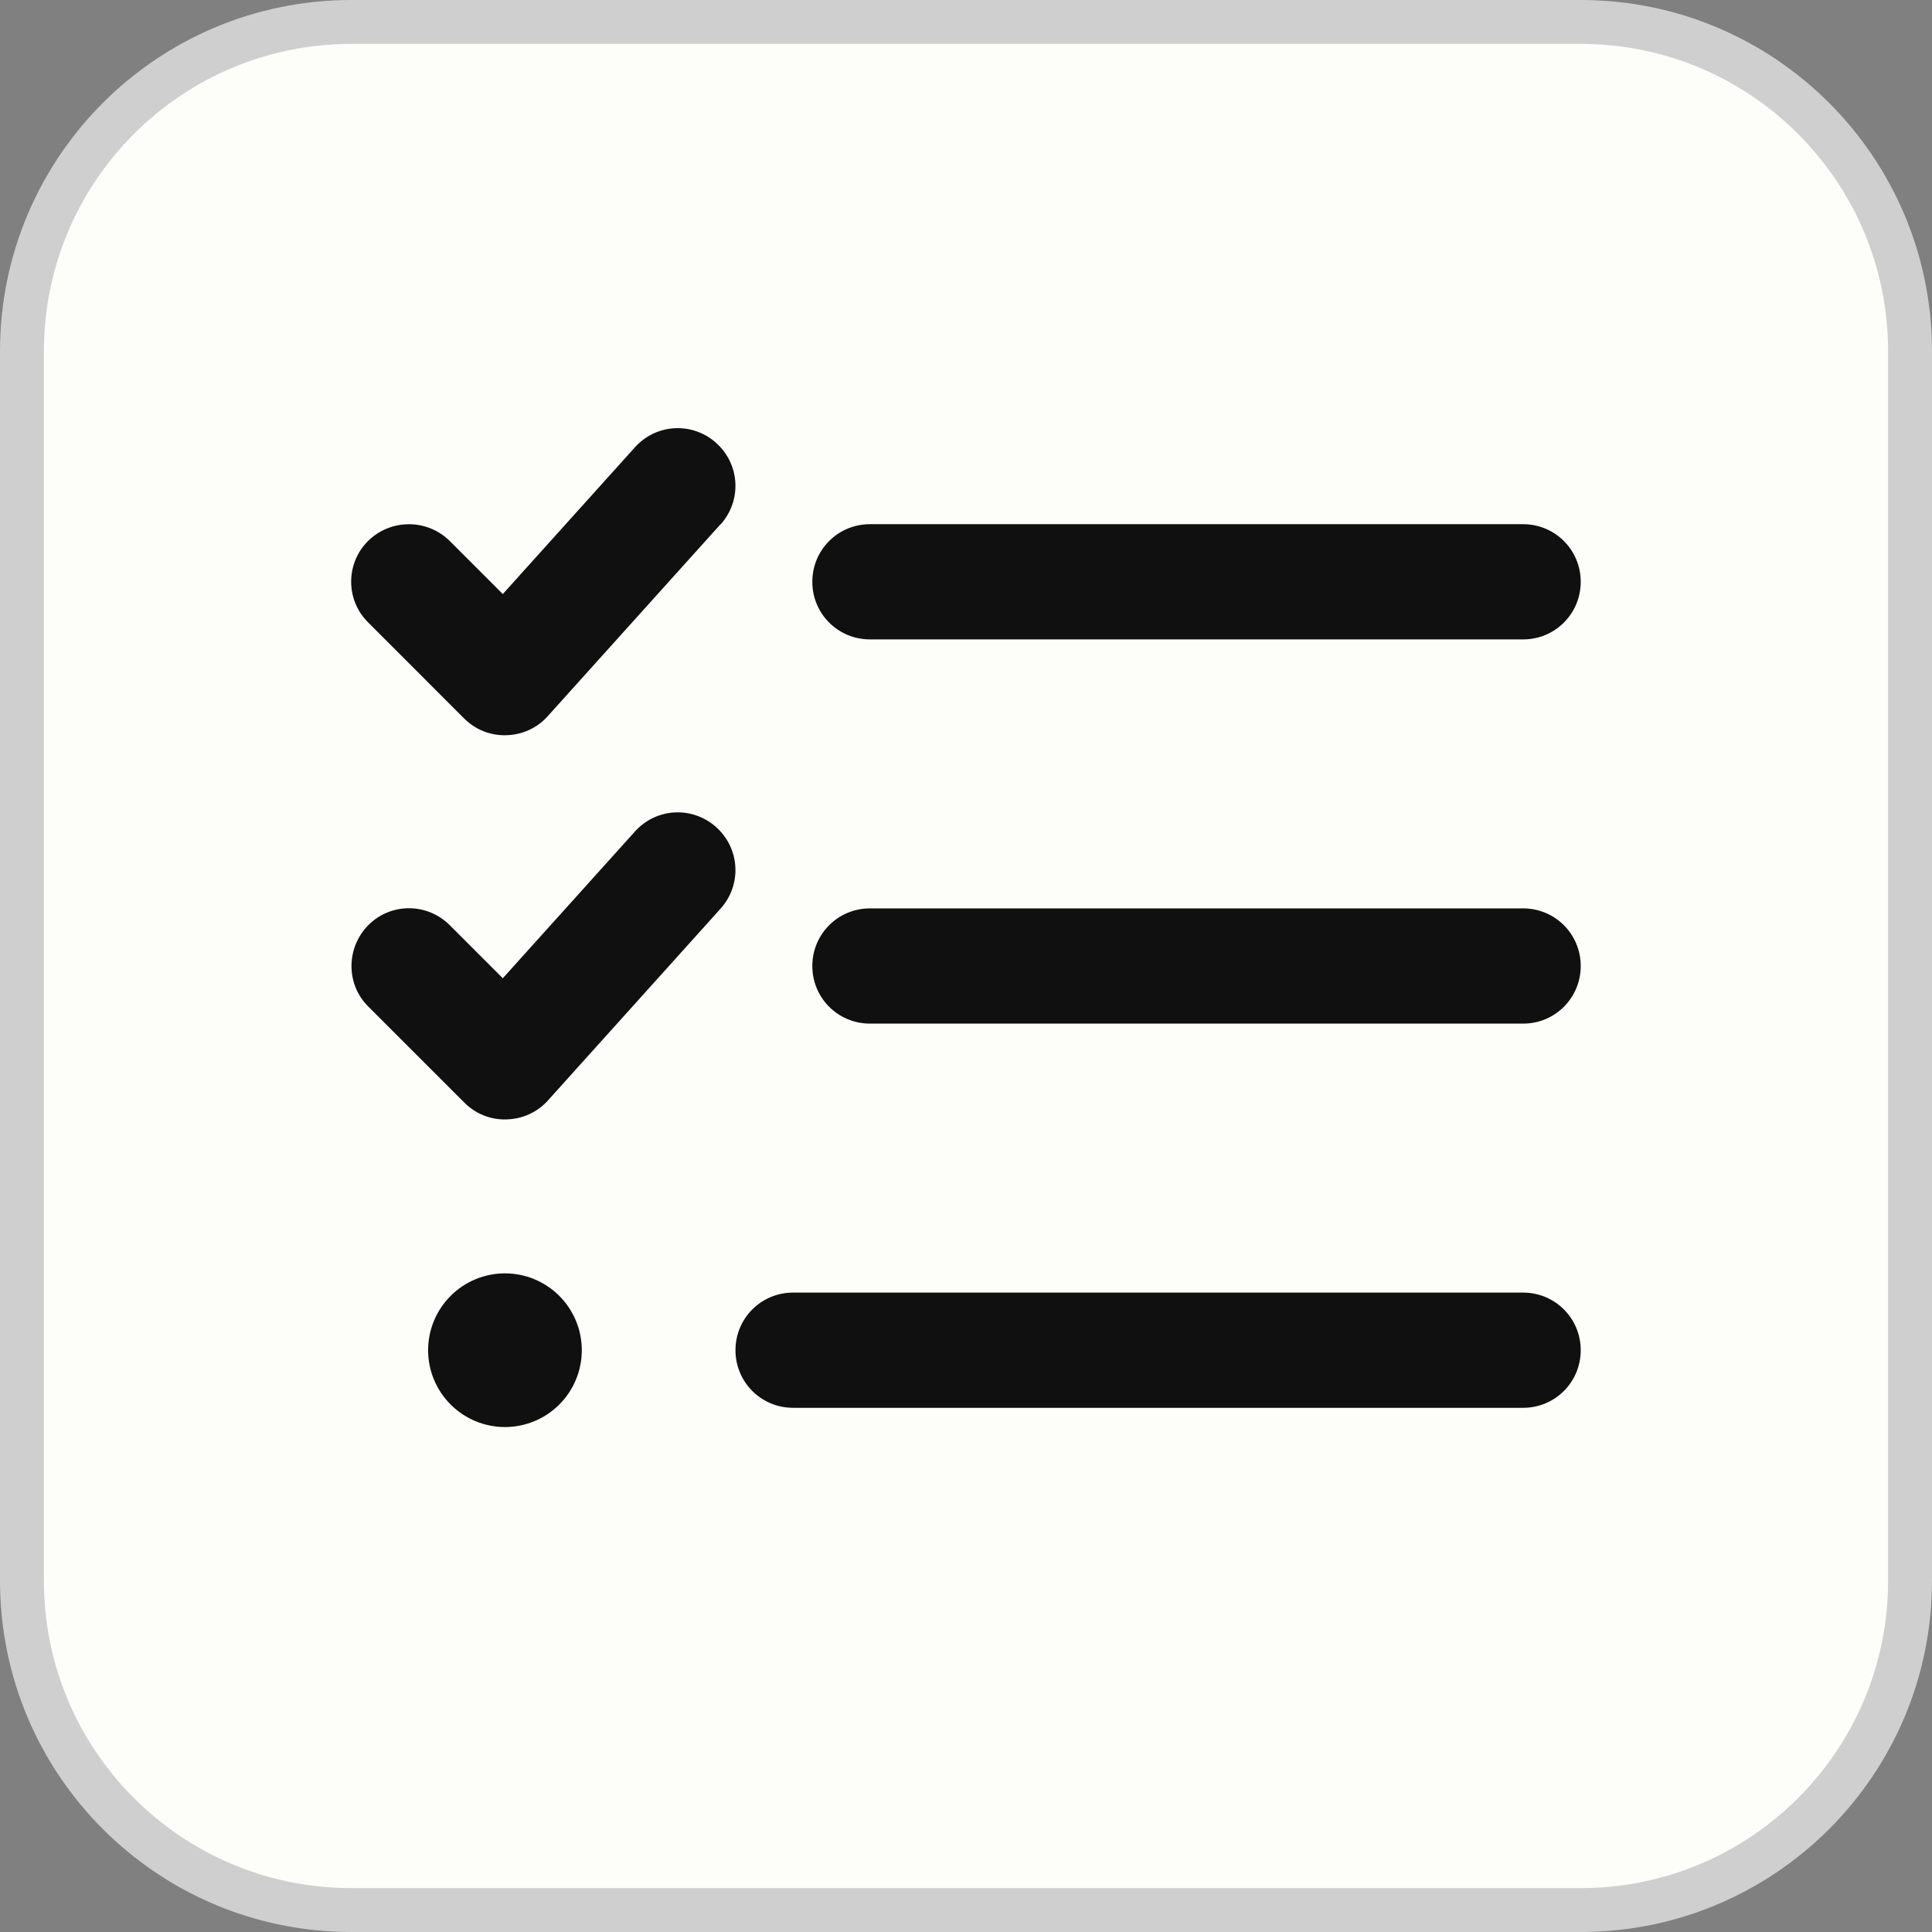 <svg width="44" height="44" viewBox="0 0 44 44" fill="none" xmlns="http://www.w3.org/2000/svg">
<rect x="0" y="0" width="44" height="44" fill="#808080" stroke="none"/>
<path d="M8 0.5H36C40.142 0.5 43.5 3.858 43.5 8V36C43.5 40.142 40.142 43.5 36 43.5H8C3.858 43.5 0.5 40.142 0.5 36V8C0.5 3.858 3.858 0.5 8 0.5Z" fill="#FDFDF9"/>
<path d="M8 0.5H36C40.142 0.5 43.5 3.858 43.5 8V36C43.5 40.142 40.142 43.5 36 43.5H8C3.858 43.5 0.5 40.142 0.5 36V8C0.5 3.858 3.858 0.5 8 0.5Z" stroke="#CFCFCF"/>
<g clip-path="url(#clip0_7512_31771)">
<path d="M16.411 11.943C16.898 11.402 16.854 10.576 16.312 10.089C15.771 9.602 14.945 9.646 14.459 10.188L11.451 13.529L10.242 12.32C9.728 11.812 8.897 11.812 8.383 12.32C7.869 12.829 7.869 13.666 8.383 14.174L10.57 16.362C10.827 16.619 11.172 16.756 11.533 16.744C11.894 16.734 12.233 16.581 12.473 16.312L16.411 11.938V11.943ZM16.411 20.693C16.898 20.152 16.854 19.326 16.312 18.839C15.771 18.352 14.945 18.396 14.459 18.938L11.451 22.279L10.242 21.07C9.728 20.556 8.897 20.556 8.388 21.07C7.88 21.584 7.874 22.416 8.388 22.924L10.576 25.112C10.833 25.369 11.177 25.506 11.538 25.494C11.899 25.484 12.238 25.331 12.479 25.062L16.416 20.688L16.411 20.693ZM19.812 14.562H34.688C35.415 14.562 36 13.977 36 13.25C36 12.523 35.415 11.938 34.688 11.938H19.812C19.085 11.938 18.5 12.523 18.5 13.25C18.5 13.977 19.085 14.562 19.812 14.562ZM18.5 22C18.5 22.727 19.085 23.312 19.812 23.312H34.688C35.415 23.312 36 22.727 36 22C36 21.273 35.415 20.688 34.688 20.688H19.812C19.085 20.688 18.5 21.273 18.5 22ZM16.75 30.75C16.75 31.477 17.335 32.062 18.062 32.062H34.688C35.415 32.062 36 31.477 36 30.75C36 30.023 35.415 29.438 34.688 29.438H18.062C17.335 29.438 16.75 30.023 16.75 30.75ZM13.25 30.75C13.25 30.286 13.066 29.841 12.738 29.513C12.409 29.184 11.964 29 11.5 29C11.036 29 10.591 29.184 10.263 29.513C9.934 29.841 9.75 30.286 9.75 30.75C9.75 31.214 9.934 31.659 10.263 31.987C10.591 32.316 11.036 32.5 11.5 32.5C11.964 32.5 12.409 32.316 12.738 31.987C13.066 31.659 13.25 31.214 13.25 30.75Z" fill="#101010"/>
</g>
<defs>
<clipPath id="clip0_7512_31771">
<rect width="28" height="28" fill="white" transform="translate(8 8)"/>
</clipPath>
</defs>
</svg>
